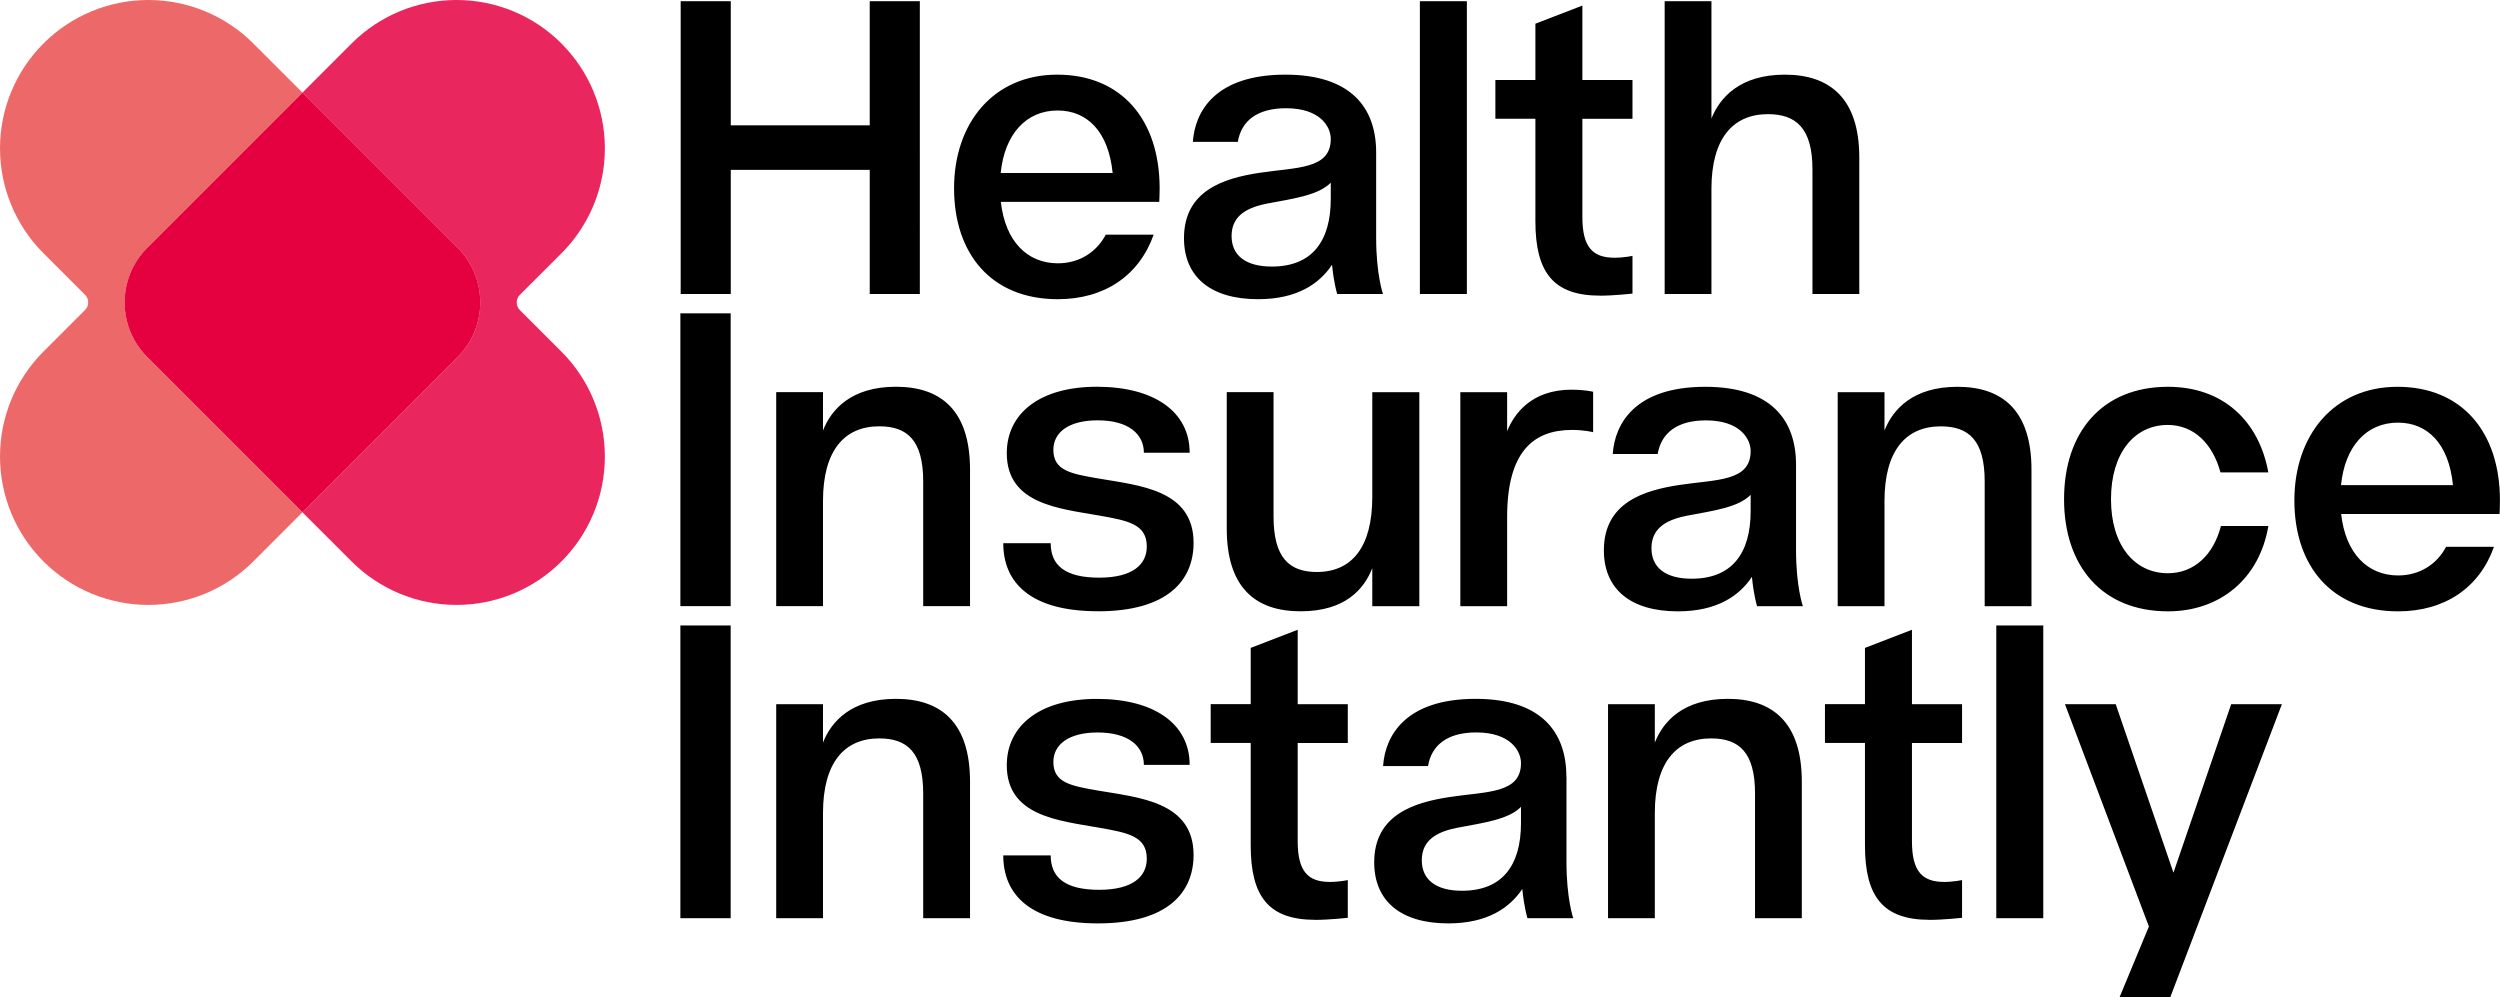 <?xml version="1.0" encoding="UTF-8"?><svg id="Lag_1" xmlns="http://www.w3.org/2000/svg" viewBox="0 0 498 198.61"><defs><style>.cls-1{fill:#ed6969;}.cls-2{fill:#e9265d;}.cls-3{fill:#e50040;}</style></defs><path class="cls-2" d="m111.84,8.66C106.29,3.11,98.78,0,90.94,0c-7.84,0-15.35,3.11-20.9,8.66l-9.8,9.8,30.91,30.91c6.01,6.01,6.01,15.76,0,21.77l-30.91,30.91,9.8,9.79c5.54,5.54,13.06,8.66,20.9,8.66s15.35-3.11,20.9-8.66c5.54-5.54,8.65-13.06,8.65-20.9s-3.11-15.36-8.66-20.9l-8.28-8.28c-.83-.83-.83-2.19,0-3.02l8.29-8.28c5.54-5.54,8.65-13.06,8.65-20.9s-3.11-15.36-8.66-20.9"/><path class="cls-1" d="m29.34,49.36l30.91-30.91-9.8-9.8C44.91,3.11,37.39,0,29.55,0,21.72,0,14.2,3.11,8.66,8.66,3.11,14.2,0,21.71,0,29.55c0,7.84,3.11,15.35,8.66,20.9l8.28,8.28c.84.84.83,2.19,0,3.02l-8.28,8.28C3.11,75.58,0,83.1,0,90.94c0,7.84,3.11,15.35,8.66,20.9,5.54,5.54,13.06,8.66,20.9,8.66,7.84,0,15.36-3.11,20.9-8.66l9.8-9.8-30.91-30.91c-6.01-6.01-6.01-15.76,0-21.77h0Z"/><path class="cls-3" d="m91.16,49.36l-30.91-30.91-30.91,30.91c-6.01,6.01-6.01,15.76,0,21.77l30.91,30.91,30.91-30.91c6.01-6.01,6.01-15.76,0-21.77h0Z"/><path d="m135.53,120.74h10.02v-58.32h-10.02v58.32h0Zm48.38,0h9.32v-27.19c0-11.79-5.79-16.51-14.75-16.51s-12.9,4.56-14.54,8.71v-7.64h-9.32v42.63h9.32v-20.95c0-10.06,4.27-14.87,11.21-14.87,5.59,0,8.75,2.79,8.75,10.97v24.85h0Zm34.79,1.03c13.96,0,19.06-6.2,19.06-13.64,0-10.6-10.84-11.42-18.98-12.82-5.46-.94-8.95-1.56-8.95-5.71,0-3.41,2.96-5.87,8.83-5.87,6.2,0,9.2,2.79,9.2,6.45h9.12c0-8.17-7.07-13.14-18.48-13.14s-17.95,5.34-17.95,13.23c0,10.1,10.31,11.01,18.24,12.4,5.91,1.03,9.65,1.73,9.65,6.2,0,3.53-2.75,6.2-9.49,6.2s-9.65-2.42-9.65-6.86h-9.45c0,7.76,5.3,13.55,18.85,13.55h0Zm34.99-43.66h-9.32v27.19c0,11.75,5.71,16.47,14.7,16.47s12.65-4.48,14.29-8.58v7.56h9.37v-42.63h-9.37v20.87c0,10.06-4.11,14.95-11.05,14.95-5.55,0-8.62-2.92-8.62-11.05v-24.77h0Zm59.39-.49c-8.13,0-11.5,4.93-12.86,8.26v-7.76h-9.32v42.63h9.32v-17.74c0-12.98,5.18-17.37,12.94-17.37,2.42,0,4.19.45,4.19.45v-8.05s-1.56-.41-4.27-.41h0Zm44.69,14.91c0-8.91-5.05-15.48-18.07-15.48-13.92,0-18.03,7.27-18.44,13.39h8.95c.7-4.15,3.82-6.7,9.61-6.7,6.78,0,8.91,3.66,8.91,6.12,0,6.08-6.82,5.63-14.17,6.74-7.07,1.07-15.07,3.49-15.07,13.02,0,7.68,5.26,12.16,14.74,12.16,7.89,0,12.28-3.16,14.75-6.86.37,3.78,1.03,5.83,1.03,5.83h9.12s-1.36-3.86-1.36-11.21v-17h0Zm-21.44,10.15c4.97-.95,9.94-1.6,12.4-4.11v3.2c0,8.54-3.78,13.51-11.75,13.51-5.26,0-8.01-2.26-8.01-6.08,0-4.35,3.53-5.79,7.35-6.53h0Zm59.02,18.07h9.32v-27.19c0-11.79-5.79-16.51-14.74-16.51s-12.9,4.56-14.54,8.71v-7.64h-9.32v42.63h9.32v-20.95c0-10.06,4.27-14.87,11.21-14.87,5.59,0,8.75,2.79,8.75,10.97v24.85h0Zm36.51-43.7c-13.14,0-20.7,9.08-20.7,22.39s7.56,22.34,20.7,22.34c10.31,0,18.2-6.41,20-17h-9.45c-1.48,5.75-5.34,9.41-10.56,9.41-6.61,0-11.34-5.5-11.34-14.75s4.72-14.79,11.3-14.79c5.18,0,8.95,3.7,10.51,9.45h9.53c-1.85-10.19-8.95-17.05-20-17.05h0Zm66.05,25.34s.08-1.23.08-2.67c0-13.84-7.72-22.67-20.41-22.67s-20.54,9.65-20.54,22.63,7.35,22.1,20.66,22.1c9.32,0,16.22-4.72,19.1-12.86h-9.53c-1.89,3.53-5.3,5.71-9.57,5.71-6.04,0-10.47-4.35-11.34-12.24h31.55Zm-20.25-18.2c5.87,0,10.15,4.15,10.97,12.45h-22.3c.78-7.76,5.09-12.45,11.34-12.45h0Z"/><path d="m135.53,182.91h10.02v-58.32h-10.02v58.32h0Zm48.38,0h9.32v-27.19c0-11.79-5.79-16.51-14.75-16.51s-12.9,4.56-14.54,8.71v-7.64h-9.32v42.63h9.32v-20.95c0-10.06,4.27-14.87,11.21-14.87,5.59,0,8.75,2.79,8.75,10.97v24.85h0Zm34.79,1.03c13.96,0,19.06-6.2,19.06-13.64,0-10.6-10.84-11.42-18.98-12.81-5.46-.95-8.95-1.56-8.95-5.71,0-3.41,2.96-5.87,8.83-5.87,6.2,0,9.2,2.79,9.2,6.45h9.12c0-8.17-7.07-13.14-18.48-13.14s-17.95,5.34-17.95,13.23c0,10.1,10.31,11.01,18.24,12.4,5.91,1.03,9.65,1.73,9.65,6.2,0,3.53-2.75,6.2-9.49,6.2s-9.65-2.42-9.65-6.86h-9.45c0,7.76,5.3,13.55,18.85,13.55h0Zm43.29-.7c2.71,0,6.49-.41,6.49-.41v-7.52s-1.68.37-3.57.37c-4.31,0-6.41-2.05-6.41-8.09v-19.59h9.98v-7.72h-9.98v-14.83l-9.36,3.61v11.21h-7.97v7.72h7.97v20.41c0,10.23,3.61,14.83,12.86,14.83h0Zm50.03-28.55c0-8.91-5.05-15.48-18.07-15.48-13.92,0-18.03,7.27-18.44,13.39h8.95c.7-4.15,3.82-6.7,9.61-6.7,6.78,0,8.91,3.66,8.91,6.12,0,6.08-6.82,5.63-14.17,6.74-7.06,1.07-15.07,3.49-15.07,13.02,0,7.68,5.26,12.16,14.75,12.16,7.89,0,12.28-3.16,14.75-6.86.37,3.78,1.03,5.83,1.03,5.83h9.12s-1.35-3.86-1.35-11.21v-17h0Zm-21.44,10.15c4.97-.95,9.94-1.6,12.4-4.11v3.2c0,8.54-3.78,13.51-11.75,13.51-5.26,0-8.01-2.26-8.01-6.08,0-4.35,3.53-5.79,7.35-6.53h0Zm59.02,18.07h9.32v-27.19c0-11.79-5.79-16.51-14.74-16.51s-12.9,4.56-14.54,8.71v-7.64h-9.32v42.63h9.32v-20.95c0-10.06,4.27-14.87,11.21-14.87,5.59,0,8.75,2.79,8.75,10.97v24.85h0Zm34.75.33c2.71,0,6.49-.41,6.49-.41v-7.52s-1.68.37-3.57.37c-4.31,0-6.41-2.05-6.41-8.09v-19.59h9.98v-7.72h-9.98v-14.83l-9.36,3.61v11.21h-7.97v7.72h7.97v20.41c0,10.23,3.61,14.83,12.86,14.83h0Zm13.31-.33h9.36v-58.32h-9.36v58.32h0Zm13.68-42.63l16.72,44.28-5.83,14.05h10.1l22.22-58.33h-10.1l-11.5,33.56-11.5-33.56h-10.1Z"/><path d="m135.59,58.57h9.98v-24.73h27.68v24.73h9.98V.24h-9.98v24.73h-27.68V.24h-9.98v58.32h0Zm95.33-18.36s.08-1.23.08-2.67c0-13.84-7.72-22.67-20.41-22.67s-20.54,9.65-20.54,22.63,7.35,22.1,20.66,22.1c9.32,0,16.22-4.72,19.1-12.86h-9.53c-1.89,3.53-5.3,5.71-9.57,5.71-6.04,0-10.47-4.35-11.34-12.24h31.54Zm-20.25-18.2c5.87,0,10.14,4.15,10.97,12.45h-22.3c.78-7.76,5.09-12.45,11.34-12.45h0Zm63.46,8.34c0-8.91-5.05-15.48-18.07-15.48-13.92,0-18.03,7.27-18.44,13.39h8.95c.7-4.15,3.82-6.7,9.61-6.7,6.78,0,8.91,3.66,8.91,6.12,0,6.08-6.82,5.63-14.17,6.74-7.06,1.07-15.07,3.49-15.07,13.02,0,7.68,5.26,12.16,14.75,12.16,7.89,0,12.28-3.16,14.74-6.86.37,3.78,1.03,5.83,1.03,5.83h9.12s-1.36-3.86-1.36-11.21v-17h0Zm-21.44,10.15c4.97-.94,9.94-1.6,12.4-4.11v3.2c0,8.54-3.78,13.51-11.75,13.51-5.26,0-8.01-2.26-8.01-6.08,0-4.35,3.53-5.79,7.35-6.53h0Zm30.15,18.07h9.36V.24h-9.36v58.32h0Zm35.86.33c2.71,0,6.49-.41,6.49-.41v-7.52s-1.68.37-3.57.37c-4.31,0-6.41-2.05-6.41-8.09v-19.59h9.98v-7.72h-9.98V1.11l-9.36,3.61v11.21h-7.97v7.72h7.97v20.41c0,10.23,3.61,14.83,12.86,14.83h0Zm42.35-.33h9.32v-27.19c0-11.79-5.87-16.51-14.83-16.51s-12.98,4.6-14.62,8.75V.24h-9.32v58.32h9.32v-20.95c0-10.06,4.31-14.87,11.25-14.87,5.59,0,8.87,2.79,8.87,10.97v24.85h0Z"/></svg>